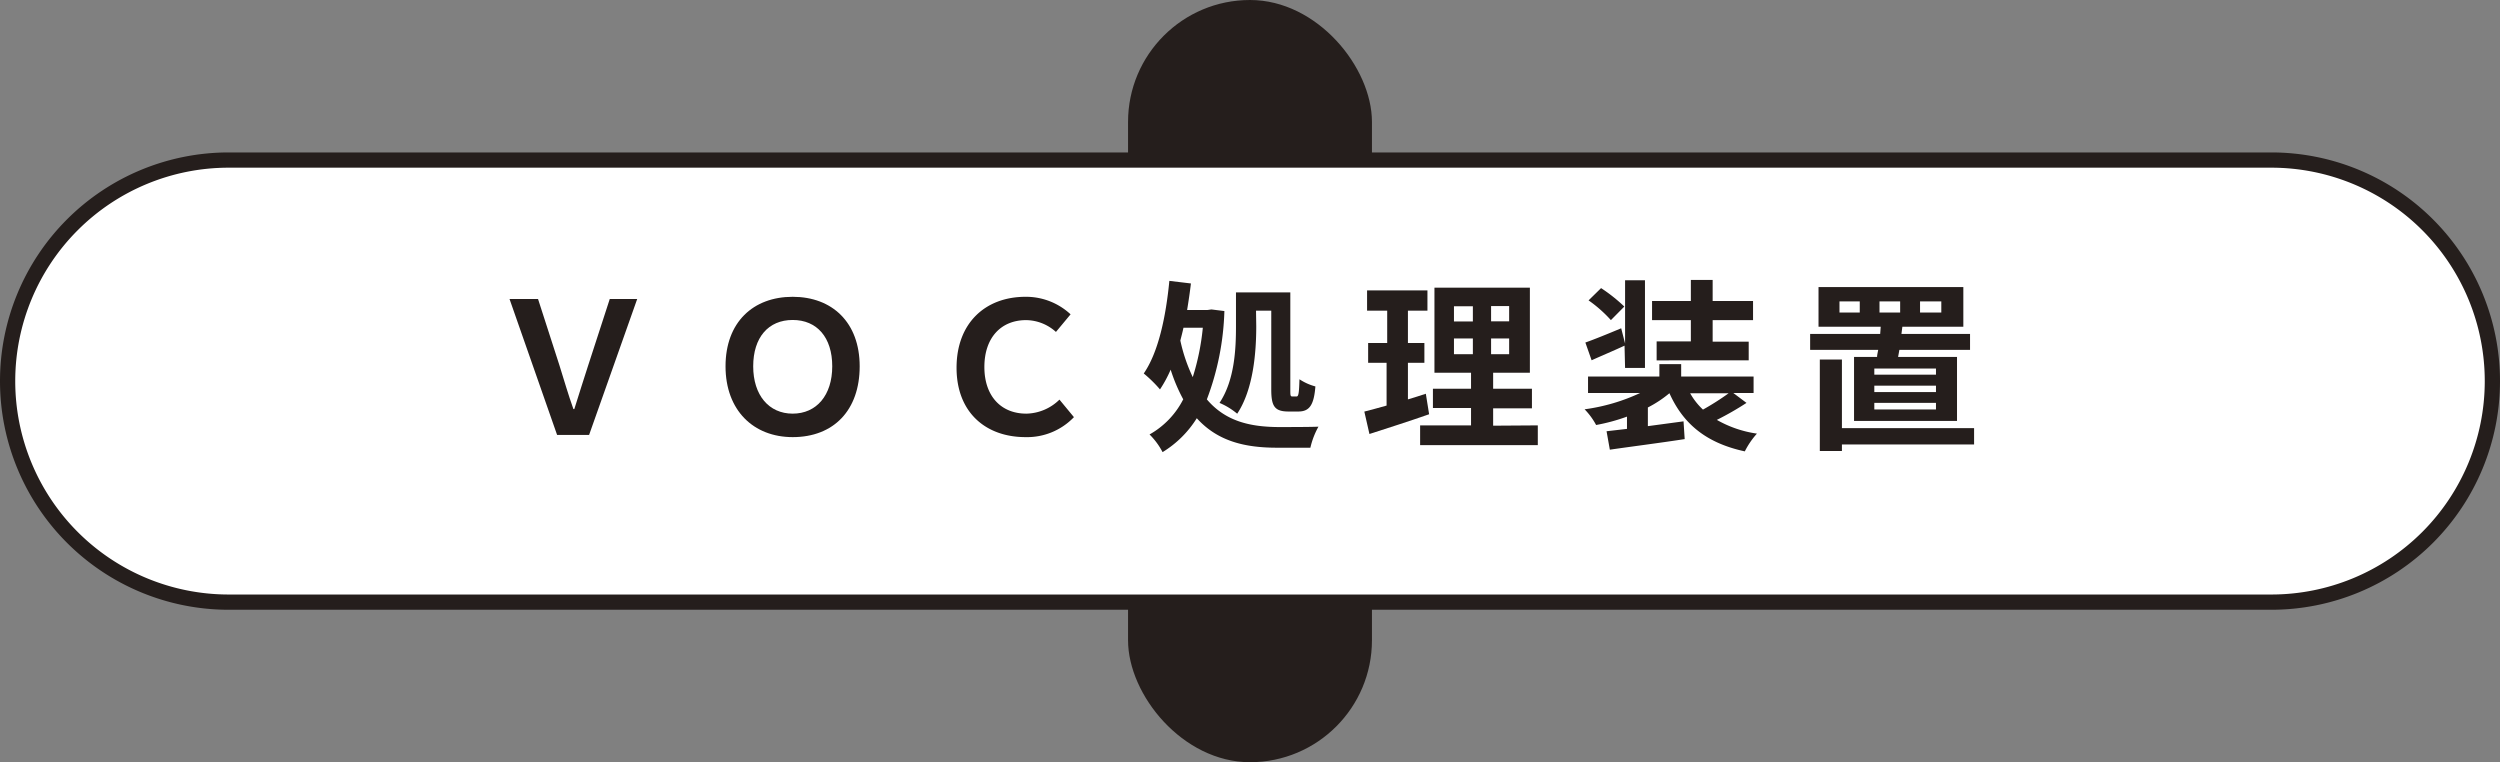 <svg xmlns="http://www.w3.org/2000/svg" viewBox="0 0 328 100"><rect x="0" y="0" width="328" height="100" fill="#808080" stroke="none"/><defs><style>.cls-1{fill:#251e1c;}.cls-2{fill:#fff;}</style></defs><title>Asset 12</title><g id="Layer_2" data-name="Layer 2"><g id="レイヤー_1" data-name="レイヤー 1"><rect class="cls-1" x="148" width="32" height="100" rx="16"/><path class="cls-2" d="M30,79a29,29,0,0,1,0-58H298a29,29,0,0,1,0,58Z"/><path class="cls-1" d="M298,22a28,28,0,0,1,0,56H30a28,28,0,0,1,0-56H298m0-2H30a30,30,0,0,0,0,60H298a30,30,0,0,0,0-60Z"/></g><g id="レイヤー_2" data-name="レイヤー 2"><path class="cls-1" d="M66.85,39.23h3.74l2.81,8.71c.63,2,1.13,3.77,1.83,5.73h.12c.64-2,1.17-3.76,1.82-5.73L80,39.23h3.6L77.29,57.06h-4.2Z"/><path class="cls-1" d="M95.19,48.06c0-5.79,3.63-9.12,8.81-9.12s8.79,3.36,8.79,9.12-3.41,9.29-8.79,9.29C98.86,57.35,95.19,53.84,95.19,48.06Zm14,0c0-3.79-2-6.08-5.19-6.08s-5.18,2.29-5.18,6.08,2.06,6.21,5.18,6.21S109.19,51.87,109.19,48.06Z"/><path class="cls-1" d="M125.5,48.25c0-5.86,3.77-9.31,9.05-9.31a8.57,8.57,0,0,1,5.91,2.3l-1.92,2.31A5.92,5.92,0,0,0,134.63,42c-3.32,0-5.48,2.33-5.48,6.15s2.19,6.12,5.5,6.12A6.35,6.35,0,0,0,139,52.43l1.9,2.3a8.51,8.51,0,0,1-6.36,2.62C129.37,57.35,125.5,54.15,125.5,48.25Z"/><path class="cls-1" d="M160.64,40.81a35.45,35.45,0,0,1-2.3,11.59c2.47,2.91,5.73,3.6,9.36,3.63,1,0,4.1,0,5.28-.05a10.51,10.51,0,0,0-1.06,2.76h-4.37c-4.1,0-7.75-.79-10.53-3.87a13.73,13.73,0,0,1-4.49,4.45A9.42,9.42,0,0,0,150.82,57a11,11,0,0,0,4.42-4.61,22.08,22.08,0,0,1-1.65-3.89,16.22,16.22,0,0,1-1.4,2.59A17.12,17.12,0,0,0,150.06,49c1.92-2.79,2.9-7.4,3.36-12.15l2.83.34c-.14,1.17-.31,2.33-.5,3.48h2.68l.51-.07ZM155.27,43c-.12.57-.27,1.13-.41,1.68a21.84,21.84,0,0,0,1.63,4.8A31.52,31.52,0,0,0,157.81,43Zm9.55-.2c0,3.37-.36,8.26-2.5,11.48A9.16,9.16,0,0,0,160,52.86c2-3,2.16-7.13,2.16-10.06V38.36h7.13V51.08c0,.84,0,.94.31.94h.51c.26,0,.33-.46.38-2.26a7.05,7.05,0,0,0,2.09.94c-.19,2.45-.79,3.29-2.23,3.29h-1.3c-1.85,0-2.26-.72-2.26-2.91V40.76h-2Z"/><path class="cls-1" d="M187.5,54.35c-2.64.93-5.52,1.84-7.83,2.59L179,54c.84-.21,1.82-.48,2.92-.79V47.6h-2.42V45H182V40.76h-2.64V38.1h7.92v2.66h-2.56V45h2.16V47.6h-2.16v4.8c.79-.24,1.58-.48,2.35-.74Zm14.26,1.46V58.4H186.32V55.81H193V53.53h-5V51h5V48.9h-4.8V37.74h12.52V48.9h-4.82V51h5.09v2.57h-5.09v2.28Zm-11-13.63h2.48v-2h-2.48Zm0,4.29h2.48V44.41h-2.48ZM198,40.16h-2.37v2H198Zm0,4.25h-2.37v2.06H198Z"/><path class="cls-1" d="M229.14,52.86a38.91,38.91,0,0,1-3.89,2.23,14.8,14.8,0,0,0,5.26,1.8,10.56,10.56,0,0,0-1.59,2.33c-5-1.08-8.06-3.55-9.89-7.63a15.1,15.1,0,0,1-2.83,1.87v2.45l4.68-.63.15,2.33c-3.44.53-7.16,1-9.82,1.39l-.43-2.42,2.68-.31V54.66a24.66,24.66,0,0,1-4.05,1.1,9.09,9.09,0,0,0-1.51-2.06,25,25,0,0,0,7.29-2.14h-6.84V49.4h9.36V47.77h2.86V49.4h9.5v2.16h-2.66Zm-16-7.51c-1.44.67-3,1.32-4.32,1.92L208,44.94c1.22-.43,2.93-1.13,4.7-1.87l.51,2v-8.3h2.61V48.27h-2.61ZM211.35,42a17.18,17.18,0,0,0-2.93-2.59l1.64-1.61a21.23,21.23,0,0,1,3.05,2.42Zm10.49,0h-5.09V39.49h5.09V36.73h2.86v2.76H230V42H224.7v2.83h4.73v2.45H217.35V44.79h4.49Zm-.09,9.6a8.87,8.87,0,0,0,1.68,2.14,34,34,0,0,0,3.36-2.14Z"/><path class="cls-1" d="M246.27,46.83c0-.28.1-.6.15-.93h-8.93V43.81h9.19l.07-.94h-8.16V37.66h19v5.21h-8l-.12.94h9V45.9H249.2l-.17.93h7.73v8.4H243.25v-8.4ZM259,58.31H241.66v.86h-2.9v-12h2.9v9H259ZM244,39.54h-2.66V41H244Zm10,8.81h-8.09v.81H254Zm0,2.25h-8.09v.84H254Zm0,2.26h-8.09v.86H254ZM246.59,41h2.71V39.54h-2.71Zm5.32,0h2.79V39.54h-2.79Z"/></g></g></svg>